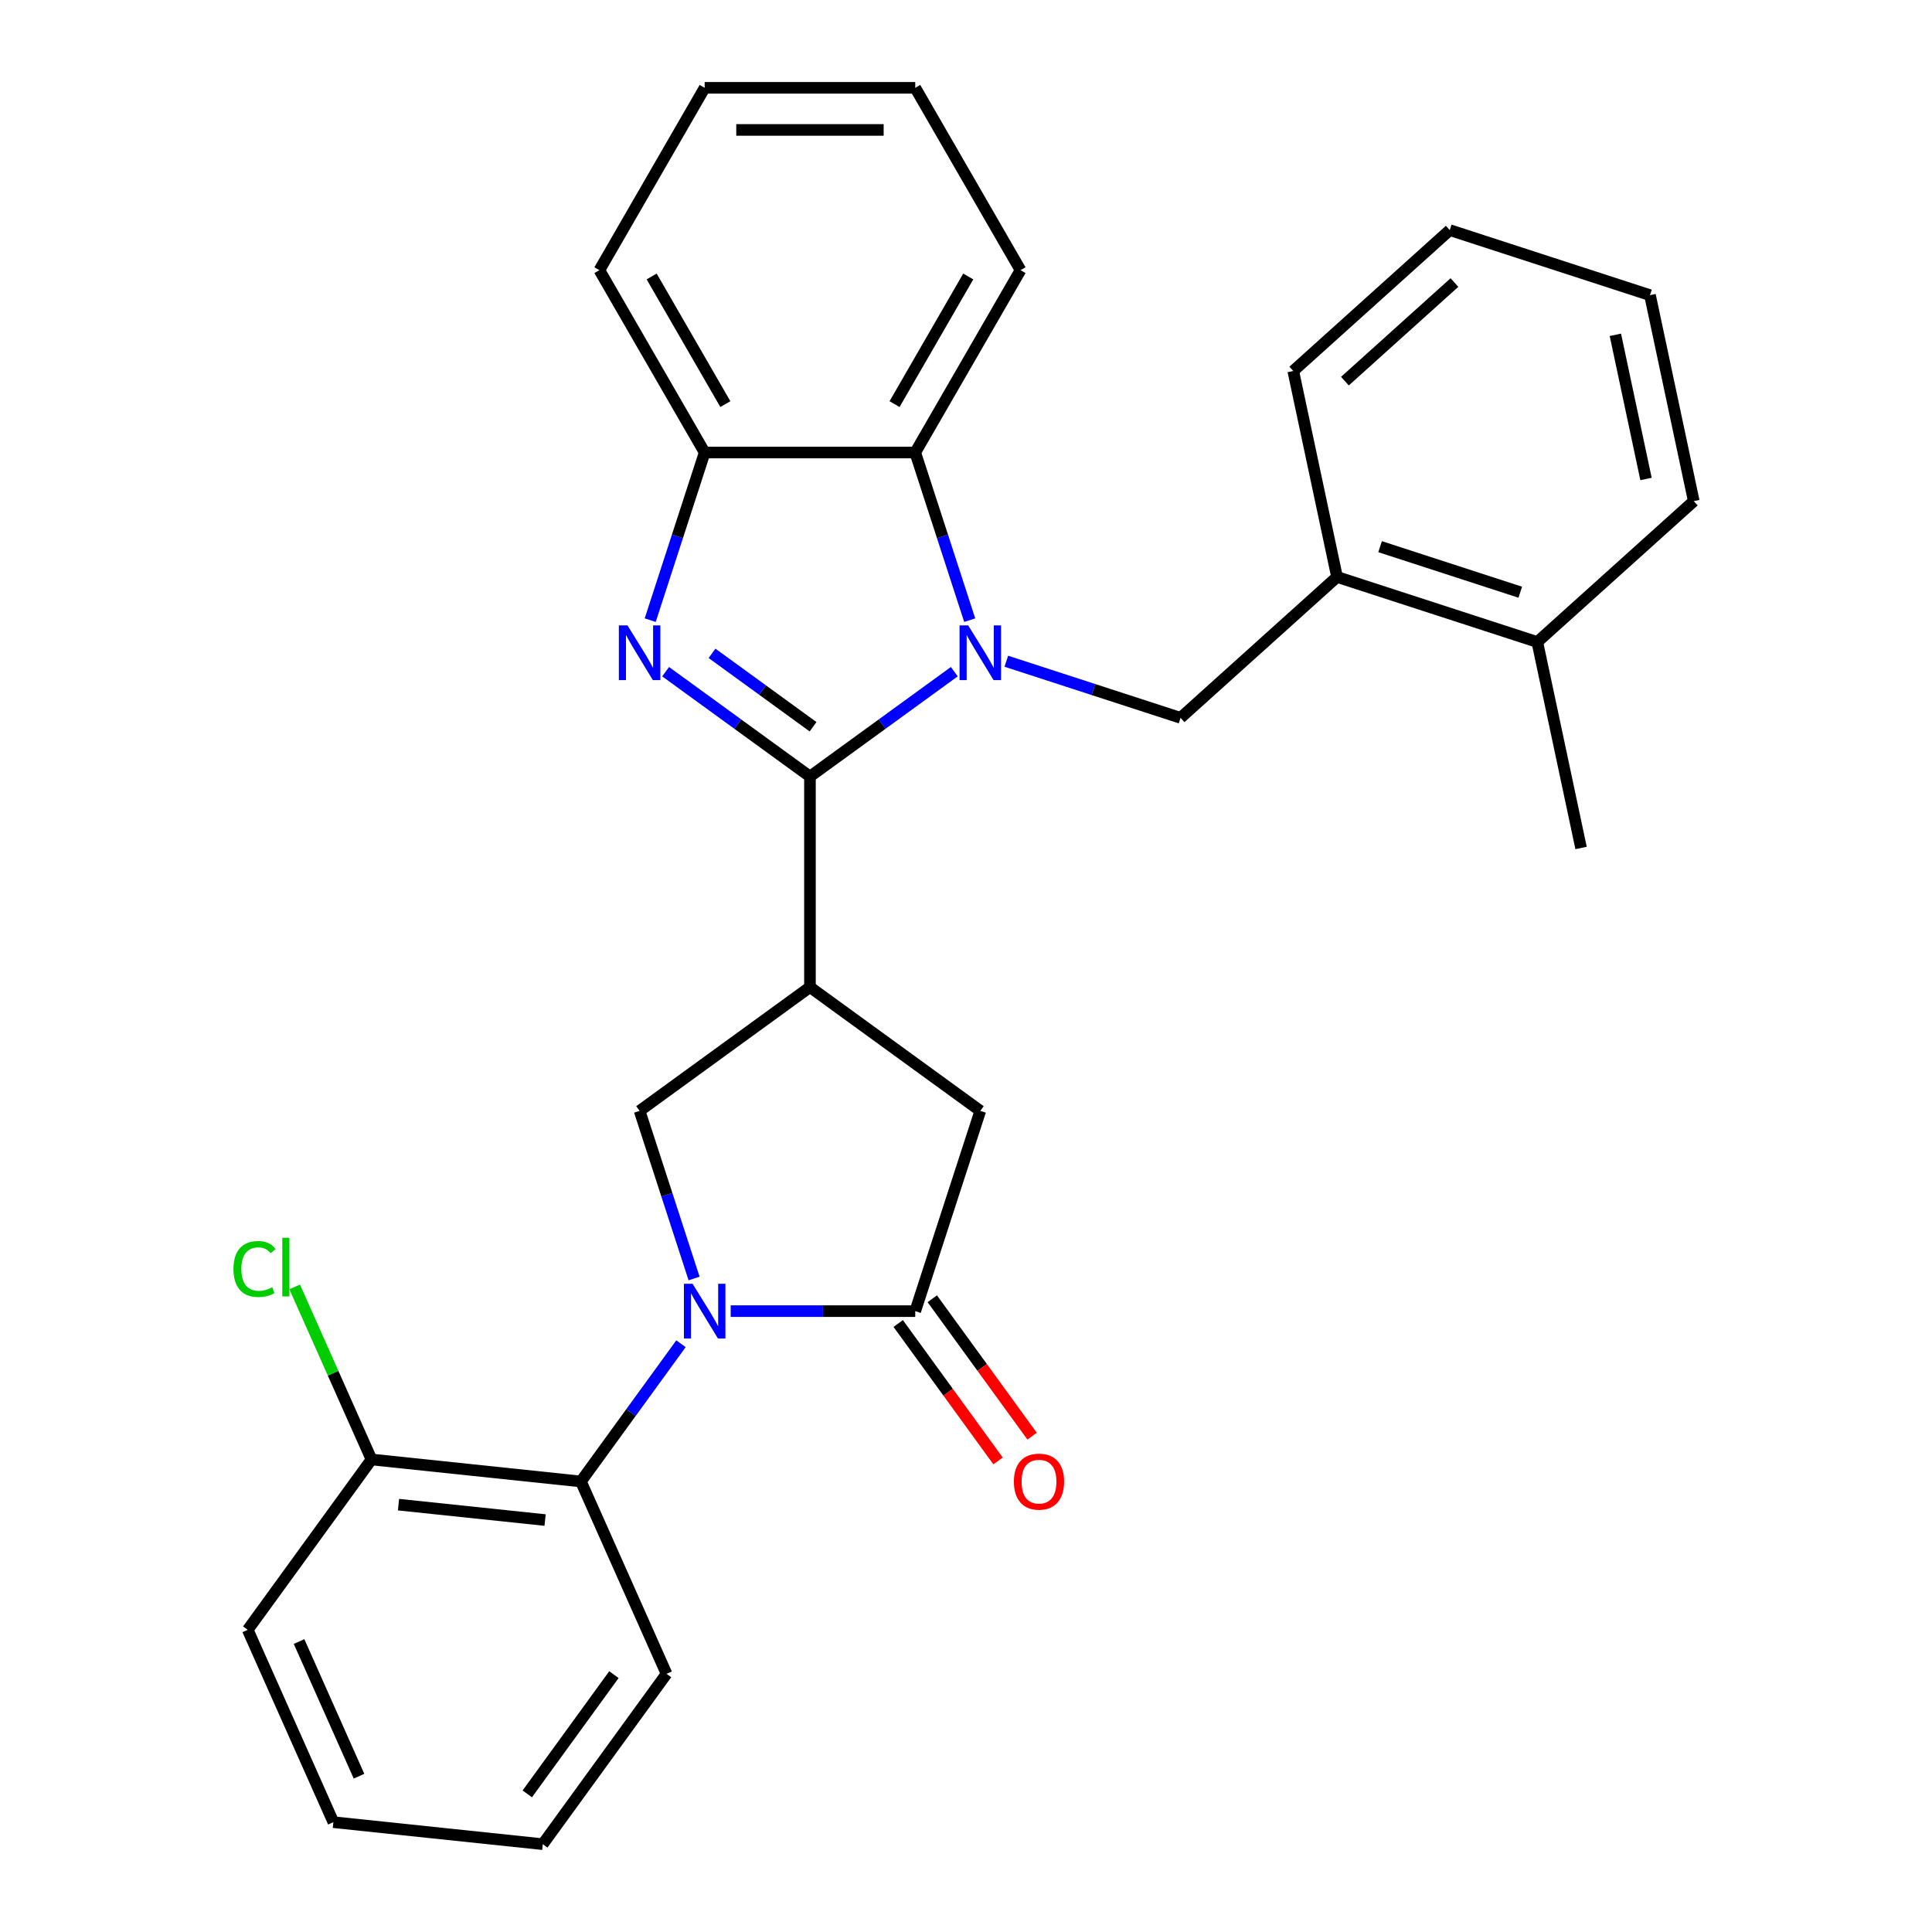 <?xml version='1.0' encoding='iso-8859-1'?>
<svg version='1.1' baseProfile='full'
              xmlns='http://www.w3.org/2000/svg'
                      xmlns:rdkit='http://www.rdkit.org/xml'
                      xmlns:xlink='http://www.w3.org/1999/xlink'
                  xml:space='preserve'
width='1000px' height='1000px' viewBox='0 0 1000 1000'>
<!-- END OF HEADER -->
<rect style='opacity:1.0;fill:#FFFFFF;stroke:none' width='1000' height='1000' x='0' y='0'> </rect>
<path class='bond-0' d='M 419.232,401.938 L 456.586,374.799' style='fill:none;fill-rule:evenodd;stroke:#000000;stroke-width:6px;stroke-linecap:butt;stroke-linejoin:miter;stroke-opacity:1' />
<path class='bond-0' d='M 456.586,374.799 L 493.94,347.66' style='fill:none;fill-rule:evenodd;stroke:#0000FF;stroke-width:6px;stroke-linecap:butt;stroke-linejoin:miter;stroke-opacity:1' />
<path class='bond-2' d='M 419.232,401.938 L 381.879,374.799' style='fill:none;fill-rule:evenodd;stroke:#000000;stroke-width:6px;stroke-linecap:butt;stroke-linejoin:miter;stroke-opacity:1' />
<path class='bond-2' d='M 381.879,374.799 L 344.525,347.66' style='fill:none;fill-rule:evenodd;stroke:#0000FF;stroke-width:6px;stroke-linecap:butt;stroke-linejoin:miter;stroke-opacity:1' />
<path class='bond-2' d='M 420.838,376.162 L 394.691,357.164' style='fill:none;fill-rule:evenodd;stroke:#000000;stroke-width:6px;stroke-linecap:butt;stroke-linejoin:miter;stroke-opacity:1' />
<path class='bond-2' d='M 394.691,357.164 L 368.543,338.167' style='fill:none;fill-rule:evenodd;stroke:#0000FF;stroke-width:6px;stroke-linecap:butt;stroke-linejoin:miter;stroke-opacity:1' />
<path class='bond-3' d='M 419.232,401.938 L 419.232,510.924' style='fill:none;fill-rule:evenodd;stroke:#000000;stroke-width:6px;stroke-linecap:butt;stroke-linejoin:miter;stroke-opacity:1' />
<path class='bond-6' d='M 501.918,320.992 L 487.822,277.609' style='fill:none;fill-rule:evenodd;stroke:#0000FF;stroke-width:6px;stroke-linecap:butt;stroke-linejoin:miter;stroke-opacity:1' />
<path class='bond-6' d='M 487.822,277.609 L 473.726,234.225' style='fill:none;fill-rule:evenodd;stroke:#000000;stroke-width:6px;stroke-linecap:butt;stroke-linejoin:miter;stroke-opacity:1' />
<path class='bond-7' d='M 520.869,342.252 L 565.963,356.904' style='fill:none;fill-rule:evenodd;stroke:#0000FF;stroke-width:6px;stroke-linecap:butt;stroke-linejoin:miter;stroke-opacity:1' />
<path class='bond-7' d='M 565.963,356.904 L 611.057,371.556' style='fill:none;fill-rule:evenodd;stroke:#000000;stroke-width:6px;stroke-linecap:butt;stroke-linejoin:miter;stroke-opacity:1' />
<path class='bond-1' d='M 359.253,661.753 L 345.157,618.369' style='fill:none;fill-rule:evenodd;stroke:#0000FF;stroke-width:6px;stroke-linecap:butt;stroke-linejoin:miter;stroke-opacity:1' />
<path class='bond-1' d='M 345.157,618.369 L 331.06,574.985' style='fill:none;fill-rule:evenodd;stroke:#000000;stroke-width:6px;stroke-linecap:butt;stroke-linejoin:miter;stroke-opacity:1' />
<path class='bond-9' d='M 352.472,695.522 L 326.575,731.166' style='fill:none;fill-rule:evenodd;stroke:#0000FF;stroke-width:6px;stroke-linecap:butt;stroke-linejoin:miter;stroke-opacity:1' />
<path class='bond-9' d='M 326.575,731.166 L 300.678,766.809' style='fill:none;fill-rule:evenodd;stroke:#000000;stroke-width:6px;stroke-linecap:butt;stroke-linejoin:miter;stroke-opacity:1' />
<path class='bond-30' d='M 378.204,678.637 L 425.965,678.637' style='fill:none;fill-rule:evenodd;stroke:#0000FF;stroke-width:6px;stroke-linecap:butt;stroke-linejoin:miter;stroke-opacity:1' />
<path class='bond-30' d='M 425.965,678.637 L 473.726,678.637' style='fill:none;fill-rule:evenodd;stroke:#000000;stroke-width:6px;stroke-linecap:butt;stroke-linejoin:miter;stroke-opacity:1' />
<path class='bond-8' d='M 336.546,320.992 L 350.643,277.609' style='fill:none;fill-rule:evenodd;stroke:#0000FF;stroke-width:6px;stroke-linecap:butt;stroke-linejoin:miter;stroke-opacity:1' />
<path class='bond-8' d='M 350.643,277.609 L 364.739,234.225' style='fill:none;fill-rule:evenodd;stroke:#000000;stroke-width:6px;stroke-linecap:butt;stroke-linejoin:miter;stroke-opacity:1' />
<path class='bond-5' d='M 419.232,510.924 L 331.06,574.985' style='fill:none;fill-rule:evenodd;stroke:#000000;stroke-width:6px;stroke-linecap:butt;stroke-linejoin:miter;stroke-opacity:1' />
<path class='bond-10' d='M 419.232,510.924 L 507.404,574.985' style='fill:none;fill-rule:evenodd;stroke:#000000;stroke-width:6px;stroke-linecap:butt;stroke-linejoin:miter;stroke-opacity:1' />
<path class='bond-4' d='M 473.726,678.637 L 507.404,574.985' style='fill:none;fill-rule:evenodd;stroke:#000000;stroke-width:6px;stroke-linecap:butt;stroke-linejoin:miter;stroke-opacity:1' />
<path class='bond-12' d='M 464.908,685.043 L 490.747,720.607' style='fill:none;fill-rule:evenodd;stroke:#000000;stroke-width:6px;stroke-linecap:butt;stroke-linejoin:miter;stroke-opacity:1' />
<path class='bond-12' d='M 490.747,720.607 L 516.585,756.171' style='fill:none;fill-rule:evenodd;stroke:#FF0000;stroke-width:6px;stroke-linecap:butt;stroke-linejoin:miter;stroke-opacity:1' />
<path class='bond-12' d='M 482.543,672.231 L 508.381,707.795' style='fill:none;fill-rule:evenodd;stroke:#000000;stroke-width:6px;stroke-linecap:butt;stroke-linejoin:miter;stroke-opacity:1' />
<path class='bond-12' d='M 508.381,707.795 L 534.22,743.359' style='fill:none;fill-rule:evenodd;stroke:#FF0000;stroke-width:6px;stroke-linecap:butt;stroke-linejoin:miter;stroke-opacity:1' />
<path class='bond-16' d='M 473.726,234.225 L 528.219,139.84' style='fill:none;fill-rule:evenodd;stroke:#000000;stroke-width:6px;stroke-linecap:butt;stroke-linejoin:miter;stroke-opacity:1' />
<path class='bond-16' d='M 463.023,209.168 L 501.168,143.099' style='fill:none;fill-rule:evenodd;stroke:#000000;stroke-width:6px;stroke-linecap:butt;stroke-linejoin:miter;stroke-opacity:1' />
<path class='bond-29' d='M 473.726,234.225 L 364.739,234.225' style='fill:none;fill-rule:evenodd;stroke:#000000;stroke-width:6px;stroke-linecap:butt;stroke-linejoin:miter;stroke-opacity:1' />
<path class='bond-11' d='M 611.057,371.556 L 692.049,298.63' style='fill:none;fill-rule:evenodd;stroke:#000000;stroke-width:6px;stroke-linecap:butt;stroke-linejoin:miter;stroke-opacity:1' />
<path class='bond-18' d='M 364.739,234.225 L 310.246,139.84' style='fill:none;fill-rule:evenodd;stroke:#000000;stroke-width:6px;stroke-linecap:butt;stroke-linejoin:miter;stroke-opacity:1' />
<path class='bond-18' d='M 375.442,209.168 L 337.297,143.099' style='fill:none;fill-rule:evenodd;stroke:#000000;stroke-width:6px;stroke-linecap:butt;stroke-linejoin:miter;stroke-opacity:1' />
<path class='bond-13' d='M 300.678,766.809 L 192.289,755.417' style='fill:none;fill-rule:evenodd;stroke:#000000;stroke-width:6px;stroke-linecap:butt;stroke-linejoin:miter;stroke-opacity:1' />
<path class='bond-13' d='M 282.141,786.778 L 206.269,778.804' style='fill:none;fill-rule:evenodd;stroke:#000000;stroke-width:6px;stroke-linecap:butt;stroke-linejoin:miter;stroke-opacity:1' />
<path class='bond-17' d='M 300.678,766.809 L 345.007,866.373' style='fill:none;fill-rule:evenodd;stroke:#000000;stroke-width:6px;stroke-linecap:butt;stroke-linejoin:miter;stroke-opacity:1' />
<path class='bond-14' d='M 692.049,298.63 L 795.702,332.308' style='fill:none;fill-rule:evenodd;stroke:#000000;stroke-width:6px;stroke-linecap:butt;stroke-linejoin:miter;stroke-opacity:1' />
<path class='bond-14' d='M 714.333,282.951 L 786.89,306.526' style='fill:none;fill-rule:evenodd;stroke:#000000;stroke-width:6px;stroke-linecap:butt;stroke-linejoin:miter;stroke-opacity:1' />
<path class='bond-19' d='M 692.049,298.63 L 669.39,192.025' style='fill:none;fill-rule:evenodd;stroke:#000000;stroke-width:6px;stroke-linecap:butt;stroke-linejoin:miter;stroke-opacity:1' />
<path class='bond-15' d='M 192.289,755.417 L 172.407,710.761' style='fill:none;fill-rule:evenodd;stroke:#000000;stroke-width:6px;stroke-linecap:butt;stroke-linejoin:miter;stroke-opacity:1' />
<path class='bond-15' d='M 172.407,710.761 L 152.525,666.105' style='fill:none;fill-rule:evenodd;stroke:#00CC00;stroke-width:6px;stroke-linecap:butt;stroke-linejoin:miter;stroke-opacity:1' />
<path class='bond-20' d='M 192.289,755.417 L 128.228,843.589' style='fill:none;fill-rule:evenodd;stroke:#000000;stroke-width:6px;stroke-linecap:butt;stroke-linejoin:miter;stroke-opacity:1' />
<path class='bond-21' d='M 795.702,332.308 L 818.361,438.913' style='fill:none;fill-rule:evenodd;stroke:#000000;stroke-width:6px;stroke-linecap:butt;stroke-linejoin:miter;stroke-opacity:1' />
<path class='bond-22' d='M 795.702,332.308 L 876.695,259.382' style='fill:none;fill-rule:evenodd;stroke:#000000;stroke-width:6px;stroke-linecap:butt;stroke-linejoin:miter;stroke-opacity:1' />
<path class='bond-23' d='M 528.219,139.84 L 473.726,45.455' style='fill:none;fill-rule:evenodd;stroke:#000000;stroke-width:6px;stroke-linecap:butt;stroke-linejoin:miter;stroke-opacity:1' />
<path class='bond-24' d='M 345.007,866.373 L 280.946,954.545' style='fill:none;fill-rule:evenodd;stroke:#000000;stroke-width:6px;stroke-linecap:butt;stroke-linejoin:miter;stroke-opacity:1' />
<path class='bond-24' d='M 317.764,866.787 L 272.921,928.508' style='fill:none;fill-rule:evenodd;stroke:#000000;stroke-width:6px;stroke-linecap:butt;stroke-linejoin:miter;stroke-opacity:1' />
<path class='bond-25' d='M 310.246,139.84 L 364.739,45.455' style='fill:none;fill-rule:evenodd;stroke:#000000;stroke-width:6px;stroke-linecap:butt;stroke-linejoin:miter;stroke-opacity:1' />
<path class='bond-26' d='M 669.39,192.025 L 750.383,119.098' style='fill:none;fill-rule:evenodd;stroke:#000000;stroke-width:6px;stroke-linecap:butt;stroke-linejoin:miter;stroke-opacity:1' />
<path class='bond-26' d='M 696.124,197.284 L 752.819,146.236' style='fill:none;fill-rule:evenodd;stroke:#000000;stroke-width:6px;stroke-linecap:butt;stroke-linejoin:miter;stroke-opacity:1' />
<path class='bond-33' d='M 128.228,843.589 L 172.557,943.153' style='fill:none;fill-rule:evenodd;stroke:#000000;stroke-width:6px;stroke-linecap:butt;stroke-linejoin:miter;stroke-opacity:1' />
<path class='bond-33' d='M 154.79,849.658 L 185.82,919.353' style='fill:none;fill-rule:evenodd;stroke:#000000;stroke-width:6px;stroke-linecap:butt;stroke-linejoin:miter;stroke-opacity:1' />
<path class='bond-32' d='M 876.695,259.382 L 854.035,152.777' style='fill:none;fill-rule:evenodd;stroke:#000000;stroke-width:6px;stroke-linecap:butt;stroke-linejoin:miter;stroke-opacity:1' />
<path class='bond-32' d='M 851.975,247.923 L 836.113,173.3' style='fill:none;fill-rule:evenodd;stroke:#000000;stroke-width:6px;stroke-linecap:butt;stroke-linejoin:miter;stroke-opacity:1' />
<path class='bond-31' d='M 473.726,45.455 L 364.739,45.455' style='fill:none;fill-rule:evenodd;stroke:#000000;stroke-width:6px;stroke-linecap:butt;stroke-linejoin:miter;stroke-opacity:1' />
<path class='bond-31' d='M 457.378,67.252 L 381.087,67.252' style='fill:none;fill-rule:evenodd;stroke:#000000;stroke-width:6px;stroke-linecap:butt;stroke-linejoin:miter;stroke-opacity:1' />
<path class='bond-27' d='M 280.946,954.545 L 172.557,943.153' style='fill:none;fill-rule:evenodd;stroke:#000000;stroke-width:6px;stroke-linecap:butt;stroke-linejoin:miter;stroke-opacity:1' />
<path class='bond-28' d='M 750.383,119.098 L 854.035,152.777' style='fill:none;fill-rule:evenodd;stroke:#000000;stroke-width:6px;stroke-linecap:butt;stroke-linejoin:miter;stroke-opacity:1' />
<path  class='atom-1' d='M 501.144 323.717
L 510.424 338.717
Q 511.344 340.197, 512.824 342.877
Q 514.304 345.557, 514.384 345.717
L 514.384 323.717
L 518.144 323.717
L 518.144 352.037
L 514.264 352.037
L 504.304 335.637
Q 503.144 333.717, 501.904 331.517
Q 500.704 329.317, 500.344 328.637
L 500.344 352.037
L 496.664 352.037
L 496.664 323.717
L 501.144 323.717
' fill='#0000FF'/>
<path  class='atom-2' d='M 358.479 664.477
L 367.759 679.477
Q 368.679 680.957, 370.159 683.637
Q 371.639 686.317, 371.719 686.477
L 371.719 664.477
L 375.479 664.477
L 375.479 692.797
L 371.599 692.797
L 361.639 676.397
Q 360.479 674.477, 359.239 672.277
Q 358.039 670.077, 357.679 669.397
L 357.679 692.797
L 353.999 692.797
L 353.999 664.477
L 358.479 664.477
' fill='#0000FF'/>
<path  class='atom-3' d='M 324.8 323.717
L 334.08 338.717
Q 335 340.197, 336.48 342.877
Q 337.96 345.557, 338.04 345.717
L 338.04 323.717
L 341.8 323.717
L 341.8 352.037
L 337.92 352.037
L 327.96 335.637
Q 326.8 333.717, 325.56 331.517
Q 324.36 329.317, 324 328.637
L 324 352.037
L 320.32 352.037
L 320.32 323.717
L 324.8 323.717
' fill='#0000FF'/>
<path  class='atom-13' d='M 524.786 766.889
Q 524.786 760.089, 528.146 756.289
Q 531.506 752.489, 537.786 752.489
Q 544.066 752.489, 547.426 756.289
Q 550.786 760.089, 550.786 766.889
Q 550.786 773.769, 547.386 777.689
Q 543.986 781.569, 537.786 781.569
Q 531.546 781.569, 528.146 777.689
Q 524.786 773.809, 524.786 766.889
M 537.786 778.369
Q 542.106 778.369, 544.426 775.489
Q 546.786 772.569, 546.786 766.889
Q 546.786 761.329, 544.426 758.529
Q 542.106 755.689, 537.786 755.689
Q 533.466 755.689, 531.106 758.489
Q 528.786 761.289, 528.786 766.889
Q 528.786 772.609, 531.106 775.489
Q 533.466 778.369, 537.786 778.369
' fill='#FF0000'/>
<path  class='atom-16' d='M 120.84 656.833
Q 120.84 649.793, 124.12 646.113
Q 127.44 642.393, 133.72 642.393
Q 139.56 642.393, 142.68 646.513
L 140.04 648.673
Q 137.76 645.673, 133.72 645.673
Q 129.44 645.673, 127.16 648.553
Q 124.92 651.393, 124.92 656.833
Q 124.92 662.433, 127.24 665.313
Q 129.6 668.193, 134.16 668.193
Q 137.28 668.193, 140.92 666.313
L 142.04 669.313
Q 140.56 670.273, 138.32 670.833
Q 136.08 671.393, 133.6 671.393
Q 127.44 671.393, 124.12 667.633
Q 120.84 663.873, 120.84 656.833
' fill='#00CC00'/>
<path  class='atom-16' d='M 146.12 640.673
L 149.8 640.673
L 149.8 671.033
L 146.12 671.033
L 146.12 640.673
' fill='#00CC00'/>
</svg>
